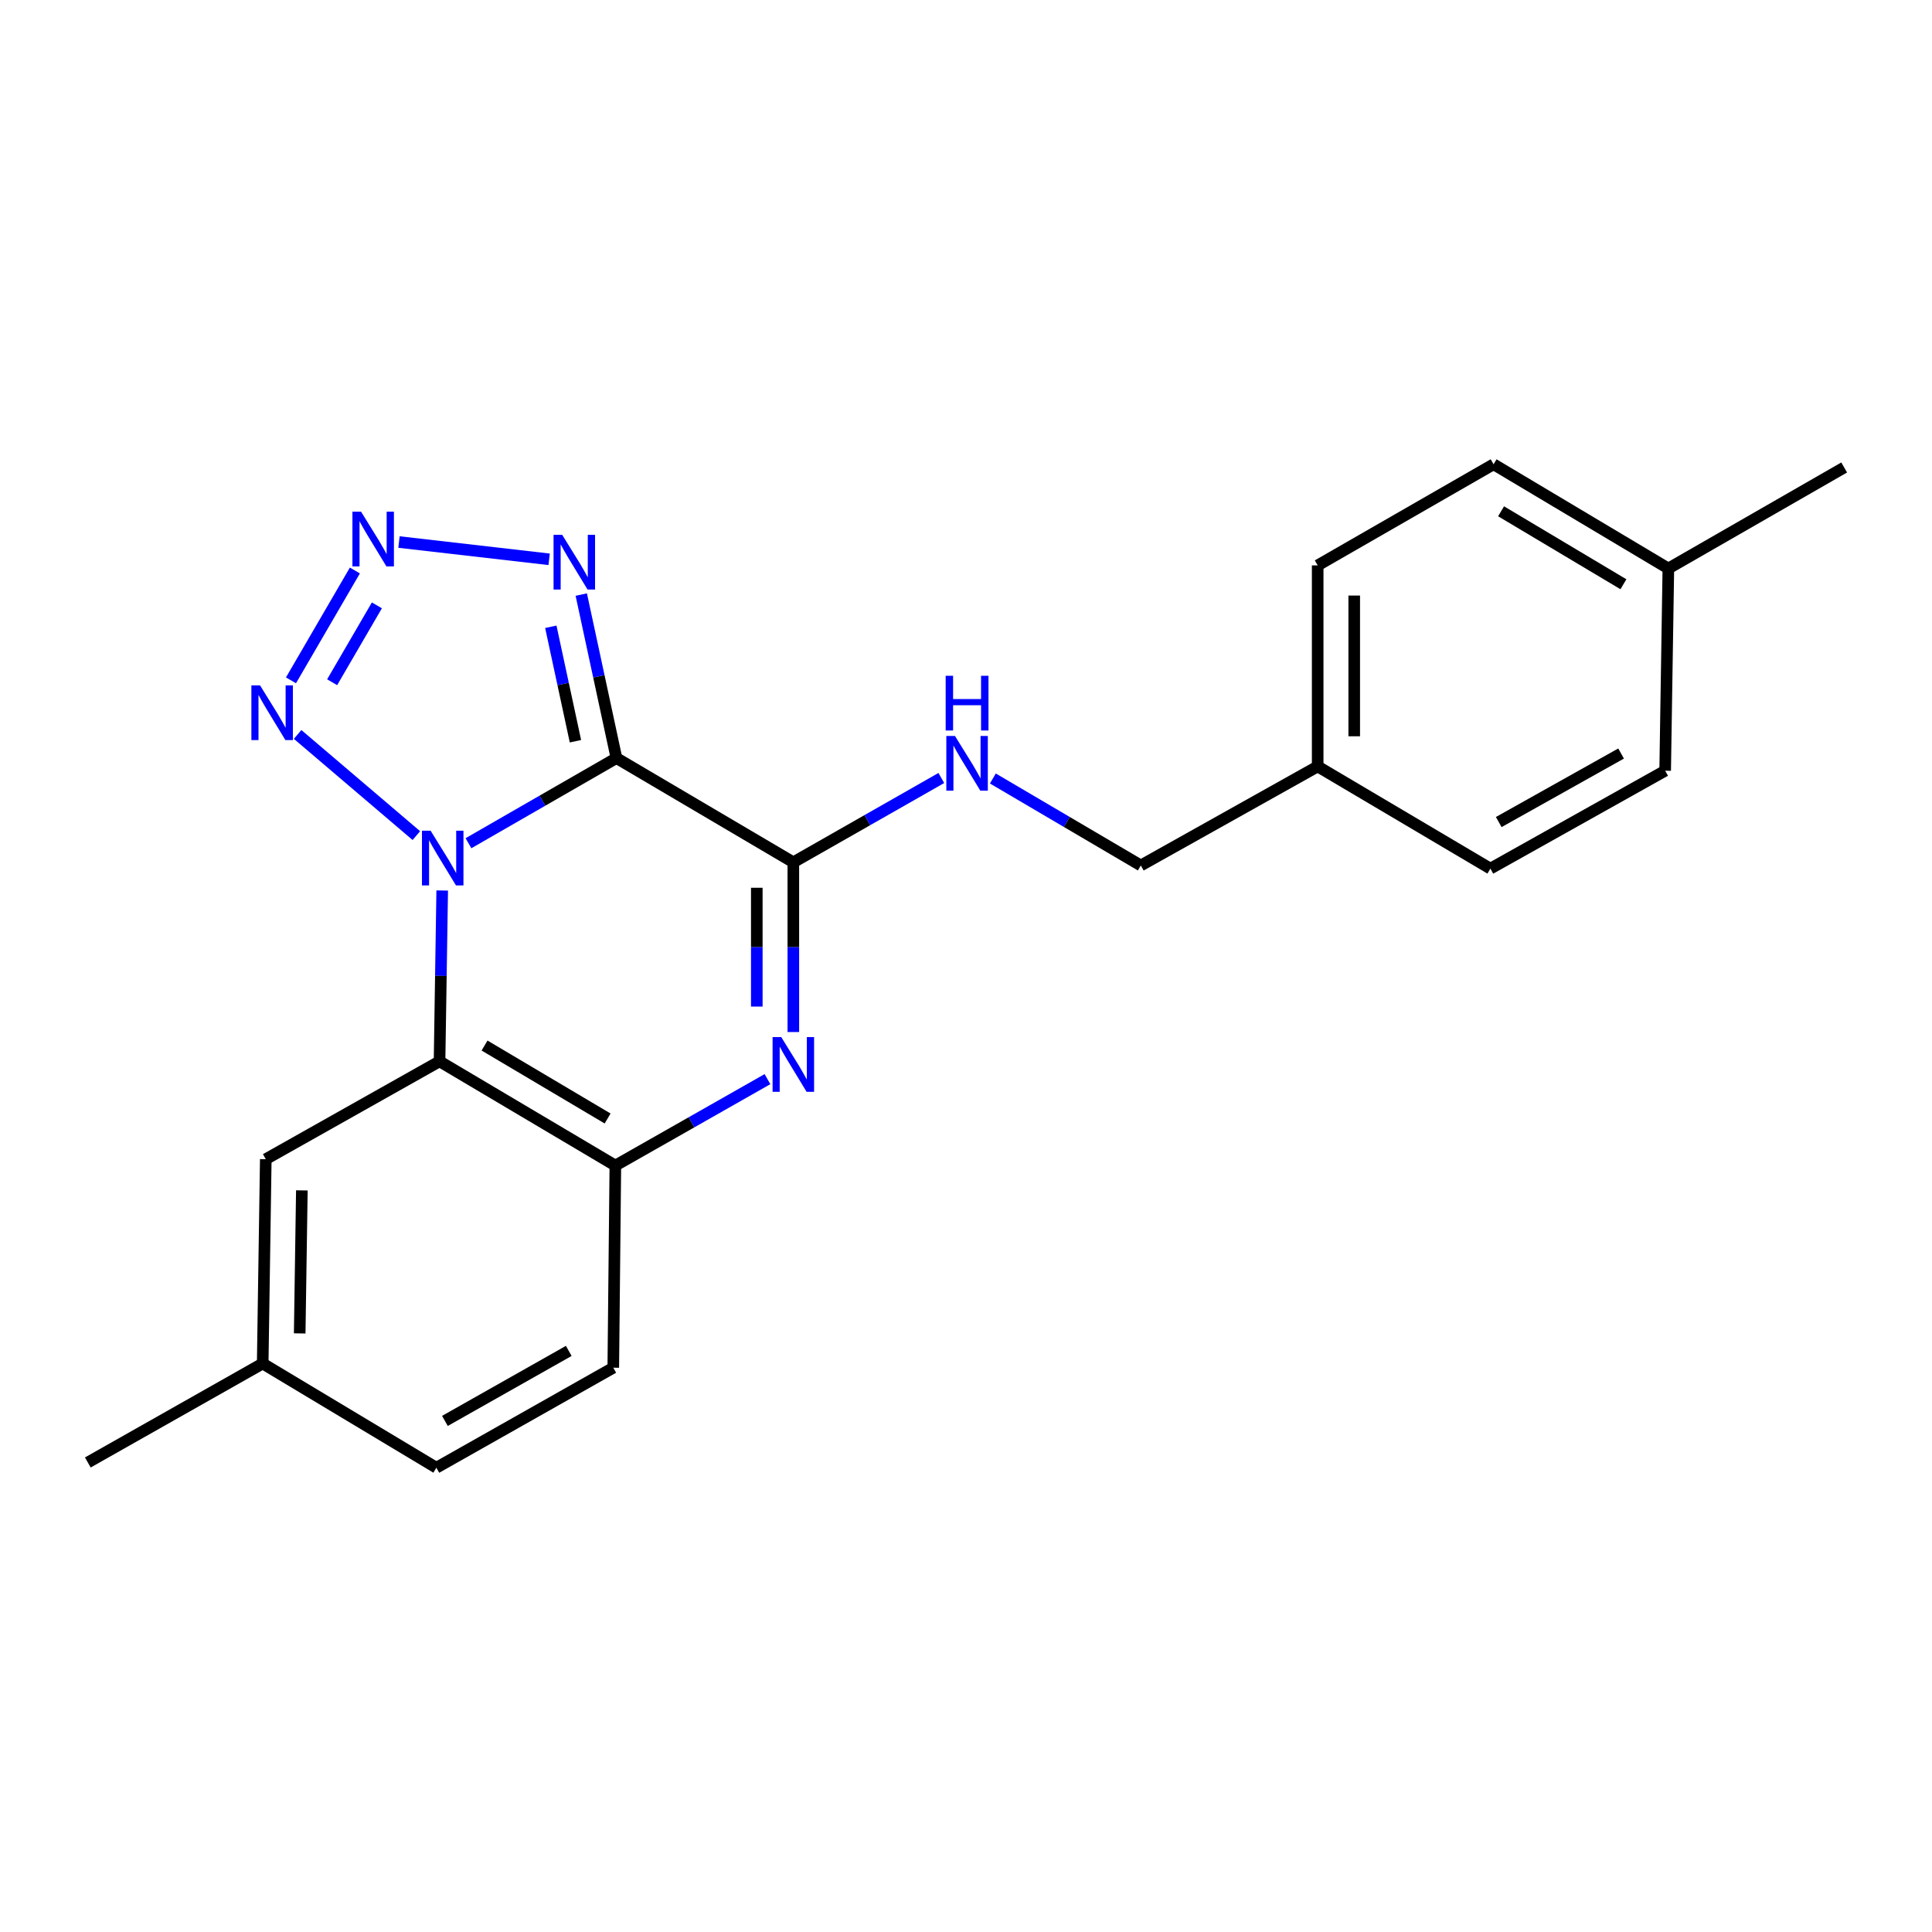 <?xml version='1.0' encoding='iso-8859-1'?>
<svg version='1.1' baseProfile='full'
              xmlns='http://www.w3.org/2000/svg'
                      xmlns:rdkit='http://www.rdkit.org/xml'
                      xmlns:xlink='http://www.w3.org/1999/xlink'
                  xml:space='preserve'
width='1000px' height='1000px' viewBox='0 0 1000 1000'>
<!-- END OF HEADER -->
<rect style='opacity:1.0;fill:#FFFFFF;stroke:none' width='1000' height='1000' x='0' y='0'> </rect>
<path class='bond-0' d='M 242.479,436.455 L 280.776,414.416' style='fill:none;fill-rule:evenodd;stroke:#0000FF;stroke-width:6px;stroke-linecap:butt;stroke-linejoin:miter;stroke-opacity:1' />
<path class='bond-0' d='M 280.776,414.416 L 319.073,392.377' style='fill:none;fill-rule:evenodd;stroke:#000000;stroke-width:6px;stroke-linecap:butt;stroke-linejoin:miter;stroke-opacity:1' />
<path class='bond-2' d='M 228.884,460.92 L 228.195,505.133' style='fill:none;fill-rule:evenodd;stroke:#0000FF;stroke-width:6px;stroke-linecap:butt;stroke-linejoin:miter;stroke-opacity:1' />
<path class='bond-2' d='M 228.195,505.133 L 227.506,549.346' style='fill:none;fill-rule:evenodd;stroke:#000000;stroke-width:6px;stroke-linecap:butt;stroke-linejoin:miter;stroke-opacity:1' />
<path class='bond-4' d='M 215.505,432.507 L 154.049,380.142' style='fill:none;fill-rule:evenodd;stroke:#0000FF;stroke-width:6px;stroke-linecap:butt;stroke-linejoin:miter;stroke-opacity:1' />
<path class='bond-1' d='M 319.073,392.377 L 410.629,446.325' style='fill:none;fill-rule:evenodd;stroke:#000000;stroke-width:6px;stroke-linecap:butt;stroke-linejoin:miter;stroke-opacity:1' />
<path class='bond-6' d='M 319.073,392.377 L 309.968,350.062' style='fill:none;fill-rule:evenodd;stroke:#000000;stroke-width:6px;stroke-linecap:butt;stroke-linejoin:miter;stroke-opacity:1' />
<path class='bond-6' d='M 309.968,350.062 L 300.863,307.748' style='fill:none;fill-rule:evenodd;stroke:#0000FF;stroke-width:6px;stroke-linecap:butt;stroke-linejoin:miter;stroke-opacity:1' />
<path class='bond-6' d='M 297.85,383.661 L 291.477,354.041' style='fill:none;fill-rule:evenodd;stroke:#000000;stroke-width:6px;stroke-linecap:butt;stroke-linejoin:miter;stroke-opacity:1' />
<path class='bond-6' d='M 291.477,354.041 L 285.103,324.421' style='fill:none;fill-rule:evenodd;stroke:#0000FF;stroke-width:6px;stroke-linecap:butt;stroke-linejoin:miter;stroke-opacity:1' />
<path class='bond-8' d='M 410.629,446.325 L 448.929,424.508' style='fill:none;fill-rule:evenodd;stroke:#000000;stroke-width:6px;stroke-linecap:butt;stroke-linejoin:miter;stroke-opacity:1' />
<path class='bond-8' d='M 448.929,424.508 L 487.23,402.69' style='fill:none;fill-rule:evenodd;stroke:#0000FF;stroke-width:6px;stroke-linecap:butt;stroke-linejoin:miter;stroke-opacity:1' />
<path class='bond-23' d='M 410.629,446.325 L 410.629,490.251' style='fill:none;fill-rule:evenodd;stroke:#000000;stroke-width:6px;stroke-linecap:butt;stroke-linejoin:miter;stroke-opacity:1' />
<path class='bond-23' d='M 410.629,490.251 L 410.629,534.178' style='fill:none;fill-rule:evenodd;stroke:#0000FF;stroke-width:6px;stroke-linecap:butt;stroke-linejoin:miter;stroke-opacity:1' />
<path class='bond-23' d='M 391.715,459.503 L 391.715,490.251' style='fill:none;fill-rule:evenodd;stroke:#000000;stroke-width:6px;stroke-linecap:butt;stroke-linejoin:miter;stroke-opacity:1' />
<path class='bond-23' d='M 391.715,490.251 L 391.715,521' style='fill:none;fill-rule:evenodd;stroke:#0000FF;stroke-width:6px;stroke-linecap:butt;stroke-linejoin:miter;stroke-opacity:1' />
<path class='bond-7' d='M 227.506,549.346 L 318.505,603.294' style='fill:none;fill-rule:evenodd;stroke:#000000;stroke-width:6px;stroke-linecap:butt;stroke-linejoin:miter;stroke-opacity:1' />
<path class='bond-7' d='M 250.802,541.168 L 314.501,578.931' style='fill:none;fill-rule:evenodd;stroke:#000000;stroke-width:6px;stroke-linecap:butt;stroke-linejoin:miter;stroke-opacity:1' />
<path class='bond-9' d='M 227.506,549.346 L 137.568,599.994' style='fill:none;fill-rule:evenodd;stroke:#000000;stroke-width:6px;stroke-linecap:butt;stroke-linejoin:miter;stroke-opacity:1' />
<path class='bond-3' d='M 397.24,558.56 L 357.873,580.927' style='fill:none;fill-rule:evenodd;stroke:#0000FF;stroke-width:6px;stroke-linecap:butt;stroke-linejoin:miter;stroke-opacity:1' />
<path class='bond-3' d='M 357.873,580.927 L 318.505,603.294' style='fill:none;fill-rule:evenodd;stroke:#000000;stroke-width:6px;stroke-linecap:butt;stroke-linejoin:miter;stroke-opacity:1' />
<path class='bond-5' d='M 150.608,352.142 L 183.686,295.291' style='fill:none;fill-rule:evenodd;stroke:#0000FF;stroke-width:6px;stroke-linecap:butt;stroke-linejoin:miter;stroke-opacity:1' />
<path class='bond-5' d='M 171.918,353.127 L 195.073,313.331' style='fill:none;fill-rule:evenodd;stroke:#0000FF;stroke-width:6px;stroke-linecap:butt;stroke-linejoin:miter;stroke-opacity:1' />
<path class='bond-22' d='M 206.515,280.554 L 284.235,289.497' style='fill:none;fill-rule:evenodd;stroke:#0000FF;stroke-width:6px;stroke-linecap:butt;stroke-linejoin:miter;stroke-opacity:1' />
<path class='bond-10' d='M 318.505,603.294 L 317.434,707.922' style='fill:none;fill-rule:evenodd;stroke:#000000;stroke-width:6px;stroke-linecap:butt;stroke-linejoin:miter;stroke-opacity:1' />
<path class='bond-11' d='M 513.905,402.945 L 552.195,425.455' style='fill:none;fill-rule:evenodd;stroke:#0000FF;stroke-width:6px;stroke-linecap:butt;stroke-linejoin:miter;stroke-opacity:1' />
<path class='bond-11' d='M 552.195,425.455 L 590.485,447.964' style='fill:none;fill-rule:evenodd;stroke:#000000;stroke-width:6px;stroke-linecap:butt;stroke-linejoin:miter;stroke-opacity:1' />
<path class='bond-12' d='M 137.568,599.994 L 135.971,705.747' style='fill:none;fill-rule:evenodd;stroke:#000000;stroke-width:6px;stroke-linecap:butt;stroke-linejoin:miter;stroke-opacity:1' />
<path class='bond-12' d='M 156.241,616.143 L 155.122,690.17' style='fill:none;fill-rule:evenodd;stroke:#000000;stroke-width:6px;stroke-linecap:butt;stroke-linejoin:miter;stroke-opacity:1' />
<path class='bond-24' d='M 317.434,707.922 L 225.856,759.695' style='fill:none;fill-rule:evenodd;stroke:#000000;stroke-width:6px;stroke-linecap:butt;stroke-linejoin:miter;stroke-opacity:1' />
<path class='bond-24' d='M 294.388,699.223 L 230.284,735.464' style='fill:none;fill-rule:evenodd;stroke:#000000;stroke-width:6px;stroke-linecap:butt;stroke-linejoin:miter;stroke-opacity:1' />
<path class='bond-13' d='M 590.485,447.964 L 682.03,396.706' style='fill:none;fill-rule:evenodd;stroke:#000000;stroke-width:6px;stroke-linecap:butt;stroke-linejoin:miter;stroke-opacity:1' />
<path class='bond-14' d='M 135.971,705.747 L 225.856,759.695' style='fill:none;fill-rule:evenodd;stroke:#000000;stroke-width:6px;stroke-linecap:butt;stroke-linejoin:miter;stroke-opacity:1' />
<path class='bond-20' d='M 135.971,705.747 L 45.455,756.974' style='fill:none;fill-rule:evenodd;stroke:#000000;stroke-width:6px;stroke-linecap:butt;stroke-linejoin:miter;stroke-opacity:1' />
<path class='bond-16' d='M 682.03,396.706 L 771.422,449.593' style='fill:none;fill-rule:evenodd;stroke:#000000;stroke-width:6px;stroke-linecap:butt;stroke-linejoin:miter;stroke-opacity:1' />
<path class='bond-17' d='M 682.03,396.706 L 682.03,292.645' style='fill:none;fill-rule:evenodd;stroke:#000000;stroke-width:6px;stroke-linecap:butt;stroke-linejoin:miter;stroke-opacity:1' />
<path class='bond-17' d='M 700.945,381.097 L 700.945,308.254' style='fill:none;fill-rule:evenodd;stroke:#000000;stroke-width:6px;stroke-linecap:butt;stroke-linejoin:miter;stroke-opacity:1' />
<path class='bond-15' d='M 863.535,294.253 L 773.072,240.305' style='fill:none;fill-rule:evenodd;stroke:#000000;stroke-width:6px;stroke-linecap:butt;stroke-linejoin:miter;stroke-opacity:1' />
<path class='bond-15' d='M 840.278,302.406 L 776.954,264.642' style='fill:none;fill-rule:evenodd;stroke:#000000;stroke-width:6px;stroke-linecap:butt;stroke-linejoin:miter;stroke-opacity:1' />
<path class='bond-21' d='M 863.535,294.253 L 954.545,241.965' style='fill:none;fill-rule:evenodd;stroke:#000000;stroke-width:6px;stroke-linecap:butt;stroke-linejoin:miter;stroke-opacity:1' />
<path class='bond-25' d='M 863.535,294.253 L 861.886,398.923' style='fill:none;fill-rule:evenodd;stroke:#000000;stroke-width:6px;stroke-linecap:butt;stroke-linejoin:miter;stroke-opacity:1' />
<path class='bond-19' d='M 771.422,449.593 L 861.886,398.923' style='fill:none;fill-rule:evenodd;stroke:#000000;stroke-width:6px;stroke-linecap:butt;stroke-linejoin:miter;stroke-opacity:1' />
<path class='bond-19' d='M 775.749,425.49 L 839.073,390.022' style='fill:none;fill-rule:evenodd;stroke:#000000;stroke-width:6px;stroke-linecap:butt;stroke-linejoin:miter;stroke-opacity:1' />
<path class='bond-18' d='M 682.03,292.645 L 773.072,240.305' style='fill:none;fill-rule:evenodd;stroke:#000000;stroke-width:6px;stroke-linecap:butt;stroke-linejoin:miter;stroke-opacity:1' />
<path  class='atom-0' d='M 222.885 429.969
L 232.165 444.969
Q 233.085 446.449, 234.565 449.129
Q 236.045 451.809, 236.125 451.969
L 236.125 429.969
L 239.885 429.969
L 239.885 458.289
L 236.005 458.289
L 226.045 441.889
Q 224.885 439.969, 223.645 437.769
Q 222.445 435.569, 222.085 434.889
L 222.085 458.289
L 218.405 458.289
L 218.405 429.969
L 222.885 429.969
' fill='#0000FF'/>
<path  class='atom-4' d='M 404.369 536.793
L 413.649 551.793
Q 414.569 553.273, 416.049 555.953
Q 417.529 558.633, 417.609 558.793
L 417.609 536.793
L 421.369 536.793
L 421.369 565.113
L 417.489 565.113
L 407.529 548.713
Q 406.369 546.793, 405.129 544.593
Q 403.929 542.393, 403.569 541.713
L 403.569 565.113
L 399.889 565.113
L 399.889 536.793
L 404.369 536.793
' fill='#0000FF'/>
<path  class='atom-5' d='M 134.597 354.742
L 143.877 369.742
Q 144.797 371.222, 146.277 373.902
Q 147.757 376.582, 147.837 376.742
L 147.837 354.742
L 151.597 354.742
L 151.597 383.062
L 147.717 383.062
L 137.757 366.662
Q 136.597 364.742, 135.357 362.542
Q 134.157 360.342, 133.797 359.662
L 133.797 383.062
L 130.117 383.062
L 130.117 354.742
L 134.597 354.742
' fill='#0000FF'/>
<path  class='atom-6' d='M 186.895 264.856
L 196.175 279.856
Q 197.095 281.336, 198.575 284.016
Q 200.055 286.696, 200.135 286.856
L 200.135 264.856
L 203.895 264.856
L 203.895 293.176
L 200.015 293.176
L 190.055 276.776
Q 188.895 274.856, 187.655 272.656
Q 186.455 270.456, 186.095 269.776
L 186.095 293.176
L 182.415 293.176
L 182.415 264.856
L 186.895 264.856
' fill='#0000FF'/>
<path  class='atom-7' d='M 290.998 276.835
L 300.278 291.835
Q 301.198 293.315, 302.678 295.995
Q 304.158 298.675, 304.238 298.835
L 304.238 276.835
L 307.998 276.835
L 307.998 305.155
L 304.118 305.155
L 294.158 288.755
Q 292.998 286.835, 291.758 284.635
Q 290.558 282.435, 290.198 281.755
L 290.198 305.155
L 286.518 305.155
L 286.518 276.835
L 290.998 276.835
' fill='#0000FF'/>
<path  class='atom-9' d='M 494.297 380.938
L 503.577 395.938
Q 504.497 397.418, 505.977 400.098
Q 507.457 402.778, 507.537 402.938
L 507.537 380.938
L 511.297 380.938
L 511.297 409.258
L 507.417 409.258
L 497.457 392.858
Q 496.297 390.938, 495.057 388.738
Q 493.857 386.538, 493.497 385.858
L 493.497 409.258
L 489.817 409.258
L 489.817 380.938
L 494.297 380.938
' fill='#0000FF'/>
<path  class='atom-9' d='M 489.477 349.786
L 493.317 349.786
L 493.317 361.826
L 507.797 361.826
L 507.797 349.786
L 511.637 349.786
L 511.637 378.106
L 507.797 378.106
L 507.797 365.026
L 493.317 365.026
L 493.317 378.106
L 489.477 378.106
L 489.477 349.786
' fill='#0000FF'/>
</svg>
